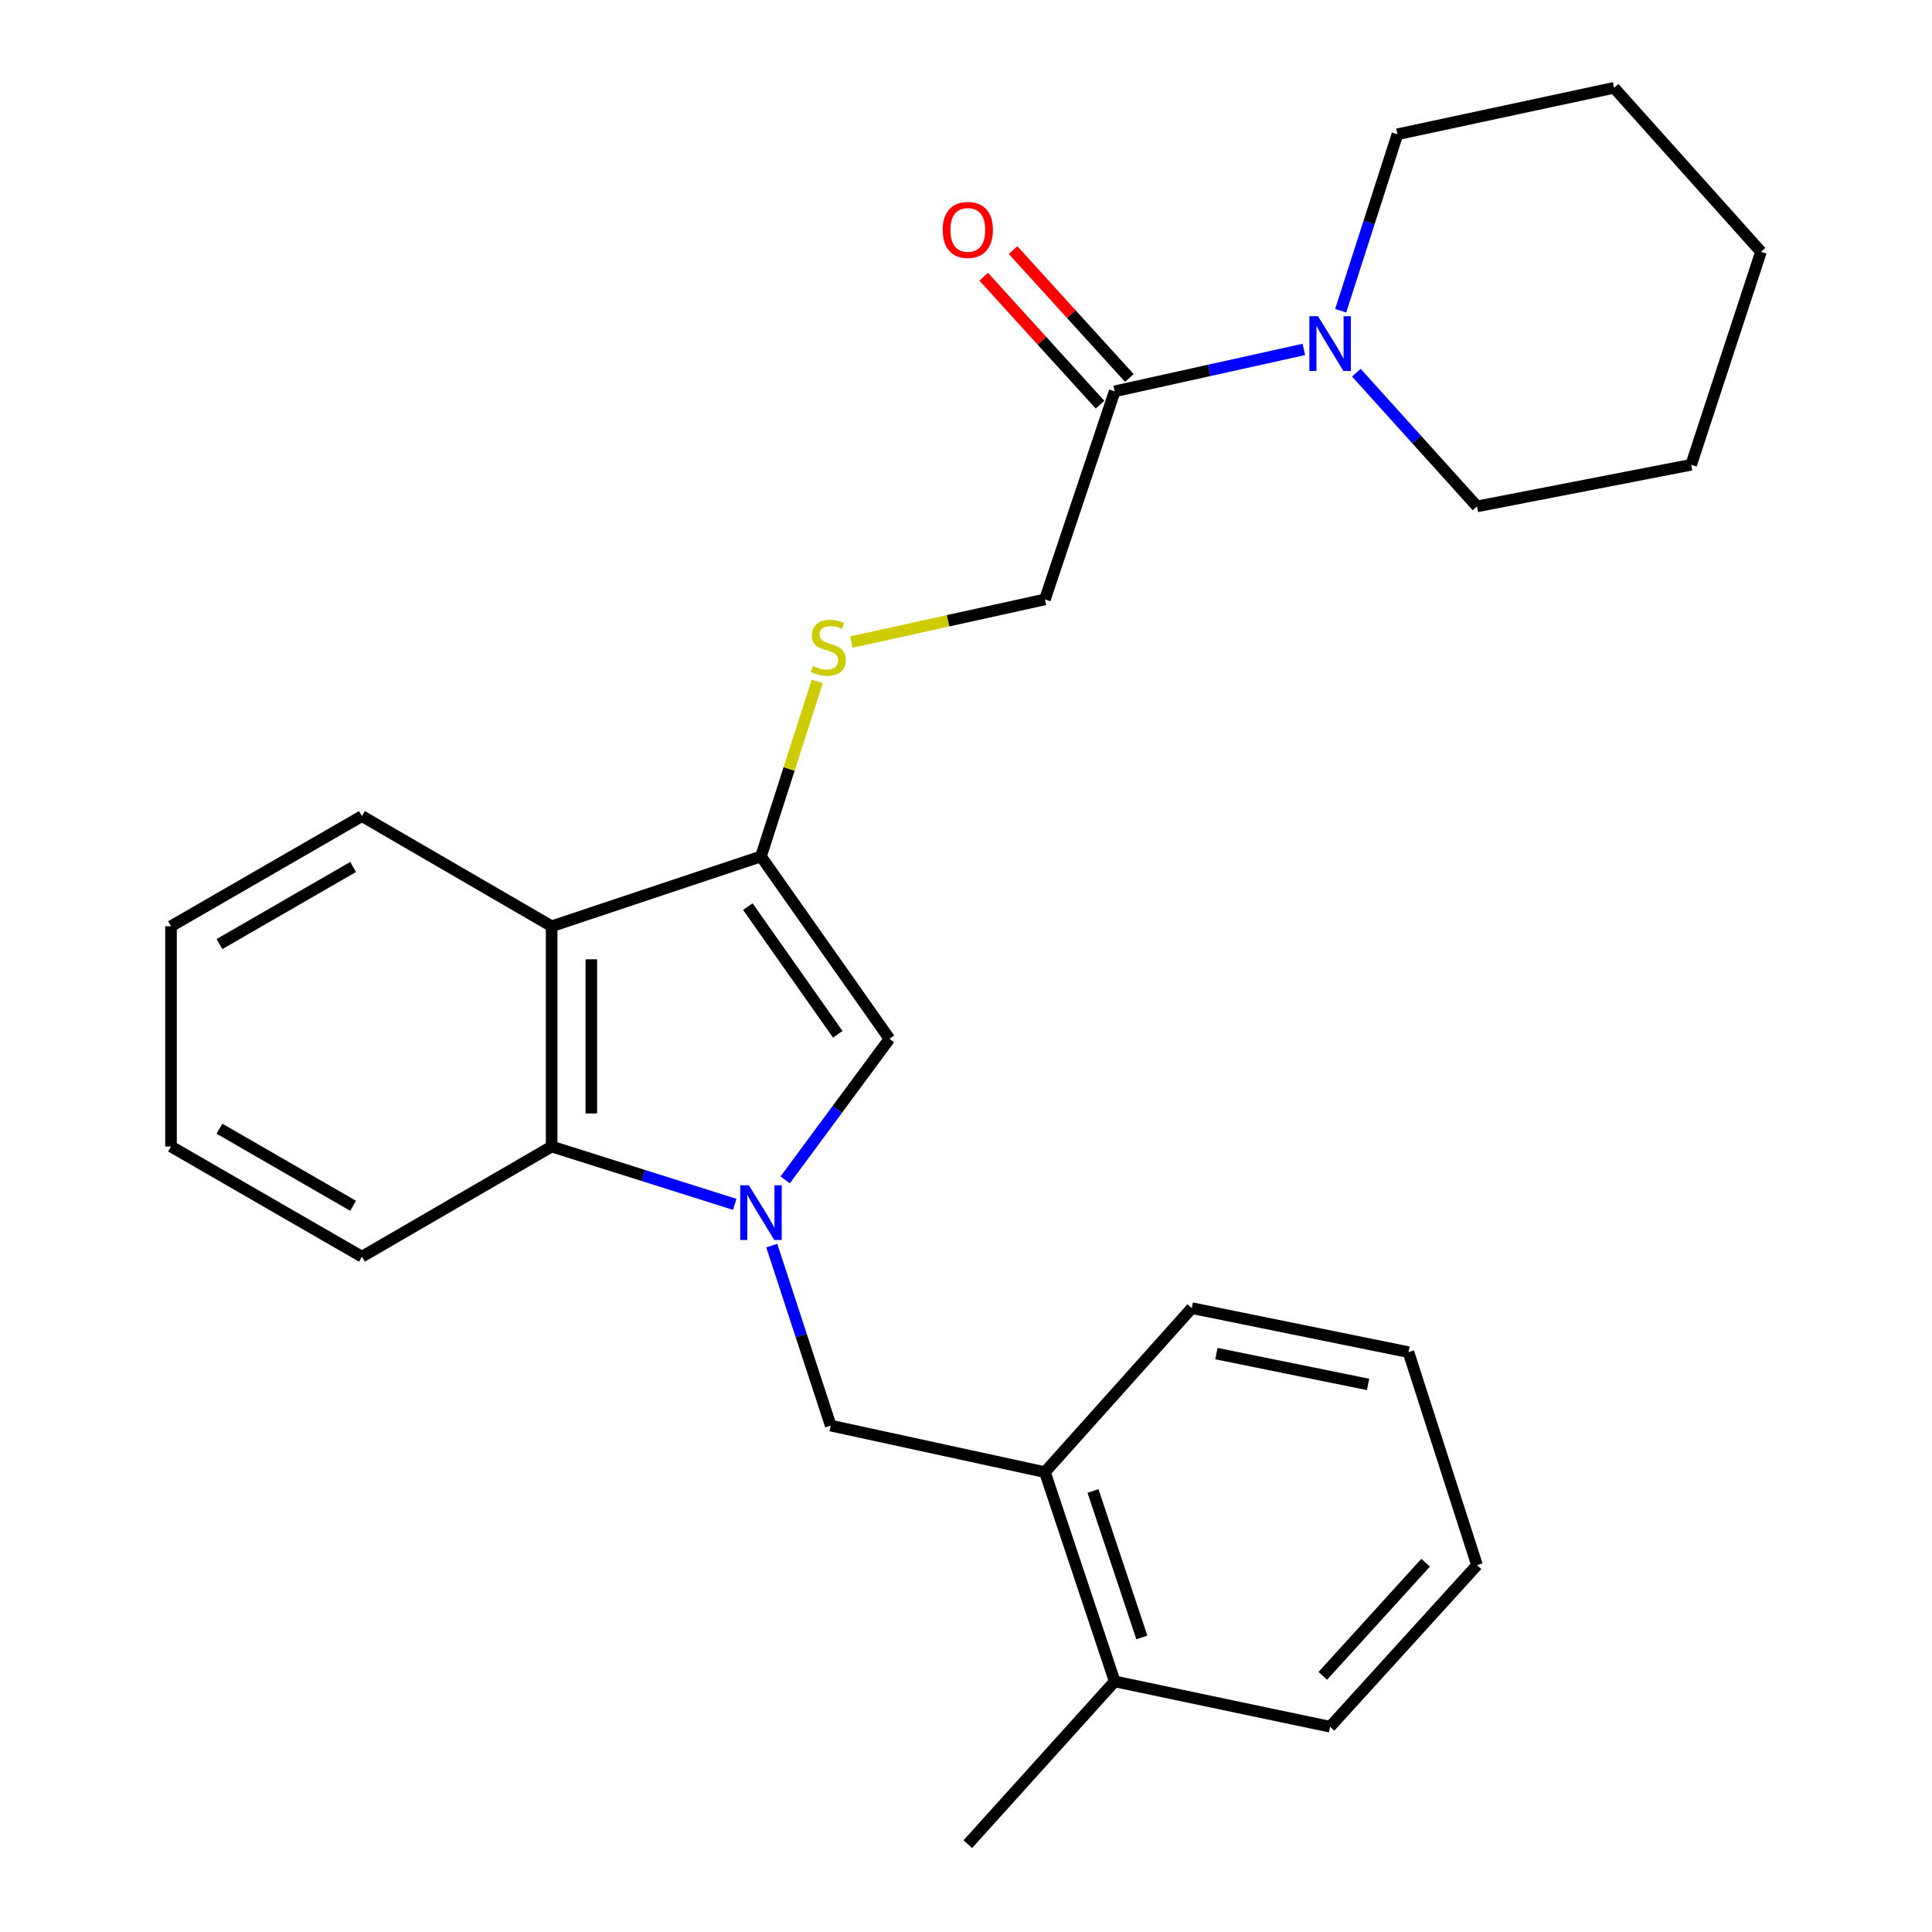 <?xml version='1.0' encoding='iso-8859-1'?>
<svg version='1.1' baseProfile='full'
              xmlns='http://www.w3.org/2000/svg'
                      xmlns:rdkit='http://www.rdkit.org/xml'
                      xmlns:xlink='http://www.w3.org/1999/xlink'
                  xml:space='preserve'
width='1000px' height='1000px' viewBox='0 0 1000 1000'>
<!-- END OF HEADER -->
<rect style='opacity:1.0;fill:#FFFFFF;stroke:none' width='1000' height='1000' x='0' y='0'> </rect>
<path class='bond-1' d='M 406.413,610.706 L 433.398,574.197' style='fill:none;fill-rule:evenodd;stroke:#0000FF;stroke-width:6px;stroke-linecap:butt;stroke-linejoin:miter;stroke-opacity:1' />
<path class='bond-1' d='M 433.398,574.197 L 460.384,537.689' style='fill:none;fill-rule:evenodd;stroke:#000000;stroke-width:6px;stroke-linecap:butt;stroke-linejoin:miter;stroke-opacity:1' />
<path class='bond-3' d='M 380.298,623.373 L 332.916,608.407' style='fill:none;fill-rule:evenodd;stroke:#0000FF;stroke-width:6px;stroke-linecap:butt;stroke-linejoin:miter;stroke-opacity:1' />
<path class='bond-3' d='M 332.916,608.407 L 285.533,593.441' style='fill:none;fill-rule:evenodd;stroke:#000000;stroke-width:6px;stroke-linecap:butt;stroke-linejoin:miter;stroke-opacity:1' />
<path class='bond-6' d='M 399.466,644.722 L 414.724,691.306' style='fill:none;fill-rule:evenodd;stroke:#0000FF;stroke-width:6px;stroke-linecap:butt;stroke-linejoin:miter;stroke-opacity:1' />
<path class='bond-6' d='M 414.724,691.306 L 429.982,737.889' style='fill:none;fill-rule:evenodd;stroke:#000000;stroke-width:6px;stroke-linecap:butt;stroke-linejoin:miter;stroke-opacity:1' />
<path class='bond-0' d='M 393.879,443.29 L 460.384,537.689' style='fill:none;fill-rule:evenodd;stroke:#000000;stroke-width:6px;stroke-linecap:butt;stroke-linejoin:miter;stroke-opacity:1' />
<path class='bond-0' d='M 387.074,469.272 L 433.628,535.351' style='fill:none;fill-rule:evenodd;stroke:#000000;stroke-width:6px;stroke-linecap:butt;stroke-linejoin:miter;stroke-opacity:1' />
<path class='bond-7' d='M 393.879,443.29 L 408.442,397.997' style='fill:none;fill-rule:evenodd;stroke:#000000;stroke-width:6px;stroke-linecap:butt;stroke-linejoin:miter;stroke-opacity:1' />
<path class='bond-7' d='M 408.442,397.997 L 423.006,352.704' style='fill:none;fill-rule:evenodd;stroke:#CCCC00;stroke-width:6px;stroke-linecap:butt;stroke-linejoin:miter;stroke-opacity:1' />
<path class='bond-26' d='M 393.879,443.29 L 285.533,479.428' style='fill:none;fill-rule:evenodd;stroke:#000000;stroke-width:6px;stroke-linecap:butt;stroke-linejoin:miter;stroke-opacity:1' />
<path class='bond-2' d='M 285.533,479.428 L 285.533,593.441' style='fill:none;fill-rule:evenodd;stroke:#000000;stroke-width:6px;stroke-linecap:butt;stroke-linejoin:miter;stroke-opacity:1' />
<path class='bond-2' d='M 306.06,496.53 L 306.06,576.339' style='fill:none;fill-rule:evenodd;stroke:#000000;stroke-width:6px;stroke-linecap:butt;stroke-linejoin:miter;stroke-opacity:1' />
<path class='bond-12' d='M 285.533,479.428 L 187.337,422.41' style='fill:none;fill-rule:evenodd;stroke:#000000;stroke-width:6px;stroke-linecap:butt;stroke-linejoin:miter;stroke-opacity:1' />
<path class='bond-15' d='M 285.533,593.441 L 187.337,650.458' style='fill:none;fill-rule:evenodd;stroke:#000000;stroke-width:6px;stroke-linecap:butt;stroke-linejoin:miter;stroke-opacity:1' />
<path class='bond-4' d='M 576.963,202.55 L 540.848,310.256' style='fill:none;fill-rule:evenodd;stroke:#000000;stroke-width:6px;stroke-linecap:butt;stroke-linejoin:miter;stroke-opacity:1' />
<path class='bond-5' d='M 576.963,202.55 L 625.917,191.706' style='fill:none;fill-rule:evenodd;stroke:#000000;stroke-width:6px;stroke-linecap:butt;stroke-linejoin:miter;stroke-opacity:1' />
<path class='bond-5' d='M 625.917,191.706 L 674.871,180.861' style='fill:none;fill-rule:evenodd;stroke:#0000FF;stroke-width:6px;stroke-linecap:butt;stroke-linejoin:miter;stroke-opacity:1' />
<path class='bond-10' d='M 584.556,195.646 L 554.455,162.538' style='fill:none;fill-rule:evenodd;stroke:#000000;stroke-width:6px;stroke-linecap:butt;stroke-linejoin:miter;stroke-opacity:1' />
<path class='bond-10' d='M 554.455,162.538 L 524.354,129.43' style='fill:none;fill-rule:evenodd;stroke:#FF0000;stroke-width:6px;stroke-linecap:butt;stroke-linejoin:miter;stroke-opacity:1' />
<path class='bond-10' d='M 569.369,209.454 L 539.268,176.346' style='fill:none;fill-rule:evenodd;stroke:#000000;stroke-width:6px;stroke-linecap:butt;stroke-linejoin:miter;stroke-opacity:1' />
<path class='bond-10' d='M 539.268,176.346 L 509.167,143.238' style='fill:none;fill-rule:evenodd;stroke:#FF0000;stroke-width:6px;stroke-linecap:butt;stroke-linejoin:miter;stroke-opacity:1' />
<path class='bond-13' d='M 702.044,192.897 L 733.269,227.504' style='fill:none;fill-rule:evenodd;stroke:#0000FF;stroke-width:6px;stroke-linecap:butt;stroke-linejoin:miter;stroke-opacity:1' />
<path class='bond-13' d='M 733.269,227.504 L 764.494,262.111' style='fill:none;fill-rule:evenodd;stroke:#000000;stroke-width:6px;stroke-linecap:butt;stroke-linejoin:miter;stroke-opacity:1' />
<path class='bond-14' d='M 693.936,160.844 L 708.626,115.169' style='fill:none;fill-rule:evenodd;stroke:#0000FF;stroke-width:6px;stroke-linecap:butt;stroke-linejoin:miter;stroke-opacity:1' />
<path class='bond-14' d='M 708.626,115.169 L 723.316,69.493' style='fill:none;fill-rule:evenodd;stroke:#000000;stroke-width:6px;stroke-linecap:butt;stroke-linejoin:miter;stroke-opacity:1' />
<path class='bond-8' d='M 429.982,737.889 L 540.848,761.974' style='fill:none;fill-rule:evenodd;stroke:#000000;stroke-width:6px;stroke-linecap:butt;stroke-linejoin:miter;stroke-opacity:1' />
<path class='bond-9' d='M 440.656,332.345 L 490.752,321.3' style='fill:none;fill-rule:evenodd;stroke:#CCCC00;stroke-width:6px;stroke-linecap:butt;stroke-linejoin:miter;stroke-opacity:1' />
<path class='bond-9' d='M 490.752,321.3 L 540.848,310.256' style='fill:none;fill-rule:evenodd;stroke:#000000;stroke-width:6px;stroke-linecap:butt;stroke-linejoin:miter;stroke-opacity:1' />
<path class='bond-11' d='M 540.848,761.974 L 576.963,870.285' style='fill:none;fill-rule:evenodd;stroke:#000000;stroke-width:6px;stroke-linecap:butt;stroke-linejoin:miter;stroke-opacity:1' />
<path class='bond-11' d='M 565.737,771.728 L 591.018,847.545' style='fill:none;fill-rule:evenodd;stroke:#000000;stroke-width:6px;stroke-linecap:butt;stroke-linejoin:miter;stroke-opacity:1' />
<path class='bond-16' d='M 540.848,761.974 L 616.864,677.086' style='fill:none;fill-rule:evenodd;stroke:#000000;stroke-width:6px;stroke-linecap:butt;stroke-linejoin:miter;stroke-opacity:1' />
<path class='bond-17' d='M 576.963,870.285 L 500.935,954.545' style='fill:none;fill-rule:evenodd;stroke:#000000;stroke-width:6px;stroke-linecap:butt;stroke-linejoin:miter;stroke-opacity:1' />
<path class='bond-18' d='M 576.963,870.285 L 688.466,893.753' style='fill:none;fill-rule:evenodd;stroke:#000000;stroke-width:6px;stroke-linecap:butt;stroke-linejoin:miter;stroke-opacity:1' />
<path class='bond-27' d='M 187.337,422.41 L 88.514,479.428' style='fill:none;fill-rule:evenodd;stroke:#000000;stroke-width:6px;stroke-linecap:butt;stroke-linejoin:miter;stroke-opacity:1' />
<path class='bond-27' d='M 182.772,448.742 L 113.596,488.655' style='fill:none;fill-rule:evenodd;stroke:#000000;stroke-width:6px;stroke-linecap:butt;stroke-linejoin:miter;stroke-opacity:1' />
<path class='bond-21' d='M 764.494,262.111 L 875.348,240.569' style='fill:none;fill-rule:evenodd;stroke:#000000;stroke-width:6px;stroke-linecap:butt;stroke-linejoin:miter;stroke-opacity:1' />
<path class='bond-20' d='M 723.316,69.493 L 835.447,45.455' style='fill:none;fill-rule:evenodd;stroke:#000000;stroke-width:6px;stroke-linecap:butt;stroke-linejoin:miter;stroke-opacity:1' />
<path class='bond-22' d='M 187.337,650.458 L 88.514,593.441' style='fill:none;fill-rule:evenodd;stroke:#000000;stroke-width:6px;stroke-linecap:butt;stroke-linejoin:miter;stroke-opacity:1' />
<path class='bond-22' d='M 182.772,624.126 L 113.596,584.214' style='fill:none;fill-rule:evenodd;stroke:#000000;stroke-width:6px;stroke-linecap:butt;stroke-linejoin:miter;stroke-opacity:1' />
<path class='bond-23' d='M 616.864,677.086 L 729.017,699.87' style='fill:none;fill-rule:evenodd;stroke:#000000;stroke-width:6px;stroke-linecap:butt;stroke-linejoin:miter;stroke-opacity:1' />
<path class='bond-23' d='M 629.6,700.619 L 708.108,716.568' style='fill:none;fill-rule:evenodd;stroke:#000000;stroke-width:6px;stroke-linecap:butt;stroke-linejoin:miter;stroke-opacity:1' />
<path class='bond-28' d='M 688.466,893.753 L 764.494,810.12' style='fill:none;fill-rule:evenodd;stroke:#000000;stroke-width:6px;stroke-linecap:butt;stroke-linejoin:miter;stroke-opacity:1' />
<path class='bond-28' d='M 684.682,867.401 L 737.901,808.857' style='fill:none;fill-rule:evenodd;stroke:#000000;stroke-width:6px;stroke-linecap:butt;stroke-linejoin:miter;stroke-opacity:1' />
<path class='bond-19' d='M 88.514,479.428 L 88.514,593.441' style='fill:none;fill-rule:evenodd;stroke:#000000;stroke-width:6px;stroke-linecap:butt;stroke-linejoin:miter;stroke-opacity:1' />
<path class='bond-25' d='M 835.447,45.455 L 911.486,130.32' style='fill:none;fill-rule:evenodd;stroke:#000000;stroke-width:6px;stroke-linecap:butt;stroke-linejoin:miter;stroke-opacity:1' />
<path class='bond-29' d='M 875.348,240.569 L 911.486,130.32' style='fill:none;fill-rule:evenodd;stroke:#000000;stroke-width:6px;stroke-linecap:butt;stroke-linejoin:miter;stroke-opacity:1' />
<path class='bond-24' d='M 729.017,699.87 L 764.494,810.12' style='fill:none;fill-rule:evenodd;stroke:#000000;stroke-width:6px;stroke-linecap:butt;stroke-linejoin:miter;stroke-opacity:1' />
<path  class='atom-0' d='M 387.619 613.503
L 396.899 628.503
Q 397.819 629.983, 399.299 632.663
Q 400.779 635.343, 400.859 635.503
L 400.859 613.503
L 404.619 613.503
L 404.619 641.823
L 400.739 641.823
L 390.779 625.423
Q 389.619 623.503, 388.379 621.303
Q 387.179 619.103, 386.819 618.423
L 386.819 641.823
L 383.139 641.823
L 383.139 613.503
L 387.619 613.503
' fill='#0000FF'/>
<path  class='atom-6' d='M 682.206 163.69
L 691.486 178.69
Q 692.406 180.17, 693.886 182.85
Q 695.366 185.53, 695.446 185.69
L 695.446 163.69
L 699.206 163.69
L 699.206 192.01
L 695.326 192.01
L 685.366 175.61
Q 684.206 173.69, 682.966 171.49
Q 681.766 169.29, 681.406 168.61
L 681.406 192.01
L 677.726 192.01
L 677.726 163.69
L 682.206 163.69
' fill='#0000FF'/>
<path  class='atom-8' d='M 420.705 344.699
Q 421.025 344.819, 422.345 345.379
Q 423.665 345.939, 425.105 346.299
Q 426.585 346.619, 428.025 346.619
Q 430.705 346.619, 432.265 345.339
Q 433.825 344.019, 433.825 341.739
Q 433.825 340.179, 433.025 339.219
Q 432.265 338.259, 431.065 337.739
Q 429.865 337.219, 427.865 336.619
Q 425.345 335.859, 423.825 335.139
Q 422.345 334.419, 421.265 332.899
Q 420.225 331.379, 420.225 328.819
Q 420.225 325.259, 422.625 323.059
Q 425.065 320.859, 429.865 320.859
Q 433.145 320.859, 436.865 322.419
L 435.945 325.499
Q 432.545 324.099, 429.985 324.099
Q 427.225 324.099, 425.705 325.259
Q 424.185 326.379, 424.225 328.339
Q 424.225 329.859, 424.985 330.779
Q 425.785 331.699, 426.905 332.219
Q 428.065 332.739, 429.985 333.339
Q 432.545 334.139, 434.065 334.939
Q 435.585 335.739, 436.665 337.379
Q 437.785 338.979, 437.785 341.739
Q 437.785 345.659, 435.145 347.779
Q 432.545 349.859, 428.185 349.859
Q 425.665 349.859, 423.745 349.299
Q 421.865 348.779, 419.625 347.859
L 420.705 344.699
' fill='#CCCC00'/>
<path  class='atom-11' d='M 487.935 119.008
Q 487.935 112.208, 491.295 108.408
Q 494.655 104.608, 500.935 104.608
Q 507.215 104.608, 510.575 108.408
Q 513.935 112.208, 513.935 119.008
Q 513.935 125.888, 510.535 129.808
Q 507.135 133.688, 500.935 133.688
Q 494.695 133.688, 491.295 129.808
Q 487.935 125.928, 487.935 119.008
M 500.935 130.488
Q 505.255 130.488, 507.575 127.608
Q 509.935 124.688, 509.935 119.008
Q 509.935 113.448, 507.575 110.648
Q 505.255 107.808, 500.935 107.808
Q 496.615 107.808, 494.255 110.608
Q 491.935 113.408, 491.935 119.008
Q 491.935 124.728, 494.255 127.608
Q 496.615 130.488, 500.935 130.488
' fill='#FF0000'/>
</svg>
